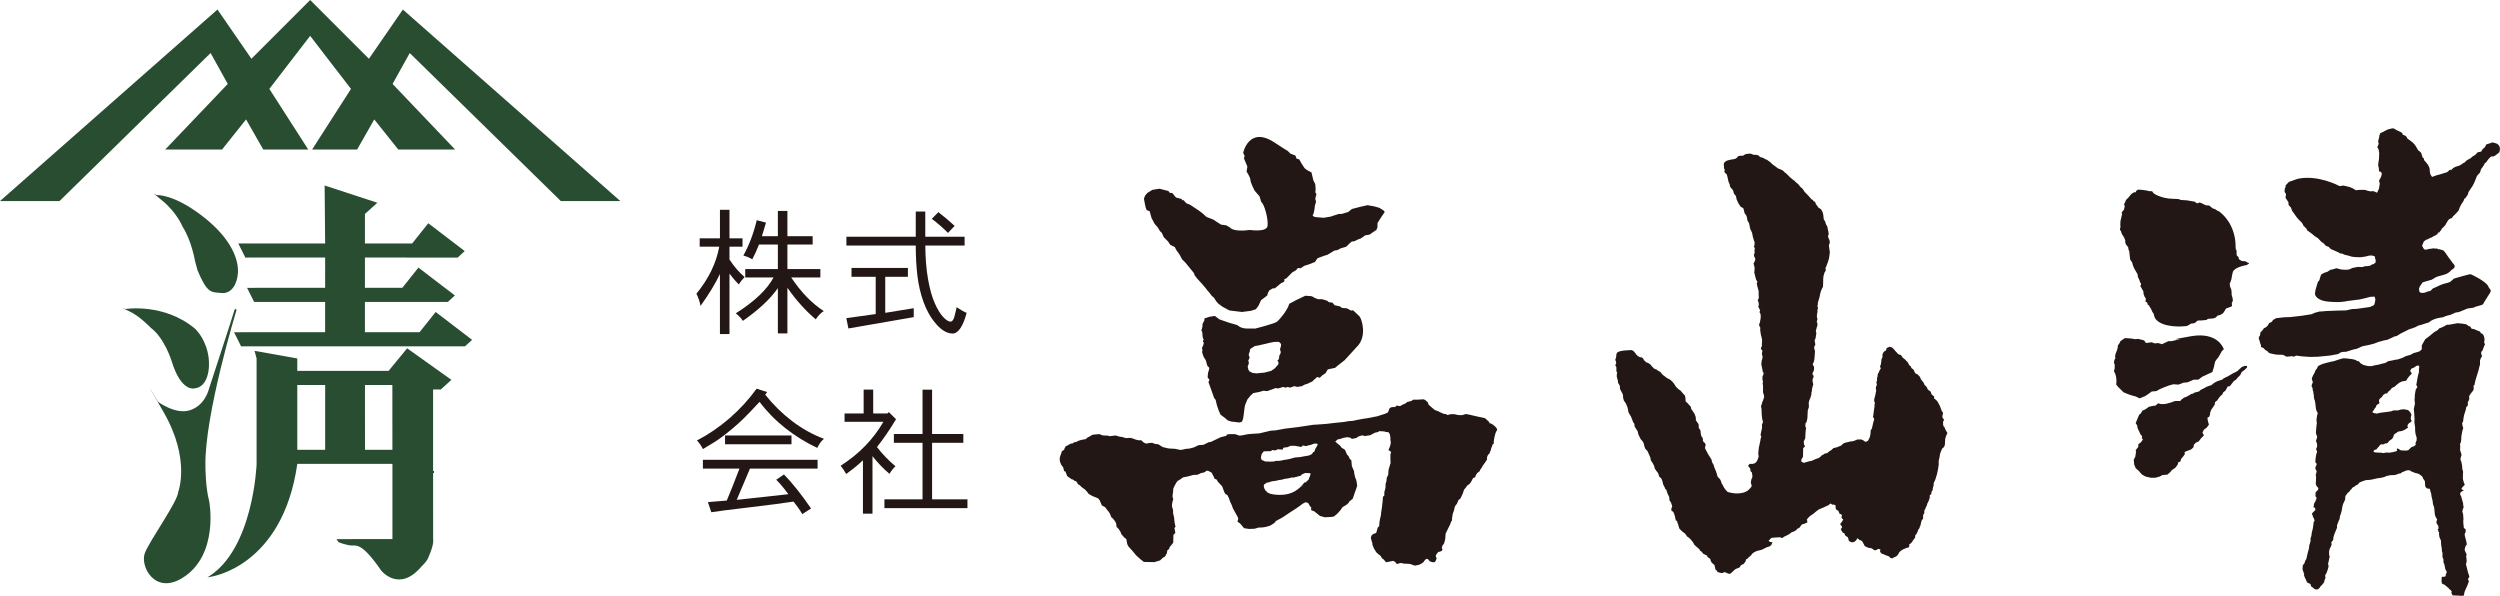 <?xml version="1.0" encoding="UTF-8"?><svg id="b" xmlns="http://www.w3.org/2000/svg" viewBox="0 0 236.899 56.461"><g id="c"><path d="M41.043,51.085v-6.538l-.004,6.904c.018-.133.022-.258.004-.365Z" fill="#294d31"/><path d="M41.762,36.912l1.012-.918-4.193-2.989-1.758,2.138h-8.653v-1.174l-4.049-.723.193.723v9.985h.004s-.289,8.163-4.666,10.757l.327-.06s6.796-.909,8.194-10.694h9.051l-.037 0v7.127l-5.302.002.193.287s.289.145.964.289c.675.145,1.06-.53,3.085,2.41,0,0,1.687,2.121,3.808-.386,0,0,.578-.53.675-.916,0,0,.351-.735.43-1.32v-14.542l.723.002ZM30.812,38.704v3.918h-2.641v-6.096l-.004-.046h2.645v2.224ZM35.564,42.622h-.977v-.805l-.004-5.337h2.597l.004,6.142h-1.621Z" fill="#294d31"/><polygon points="30.81 23.07 23.358 23.07 23.358 23.072 22.58 23.07 23.249 24.408 23.538 24.408 23.538 24.407 30.81 24.407 30.809 27.275 24.374 27.275 24.374 27.275 24.327 27.275 24.153 27.275 24.153 27.276 23.413 27.279 24.082 28.612 24.153 28.612 24.153 28.612 30.809 28.612 30.808 31.481 22.912 31.481 22.912 31.482 22.177 31.485 22.846 32.817 22.912 32.817 23.135 32.817 39.204 32.817 43.571 32.817 44.066 32.817 44.735 32.203 41.283 29.564 39.756 31.481 34.582 31.481 34.579 31.481 34.58 28.612 34.582 28.612 41.867 28.612 41.867 28.612 42.433 28.612 43.103 27.997 39.65 25.358 38.122 27.275 34.582 27.275 34.58 27.275 34.581 24.407 34.582 24.407 38.505 24.407 38.505 24.408 43.367 24.408 44.036 23.793 40.584 21.154 39.058 23.07 34.582 23.07 34.581 23.07 34.582 20.272 35.758 19.212 30.762 17.578 30.81 23.07" fill="#294d31"/><path d="M14.838,18.487s1.591-.145,4.386,2.024c2.796,2.169,3.374,4.169,3.326,5.278-.048,1.109-.602,2.073-1.566,1.976-.964-.097-1.326.096-2.265-2.145l-.241-.892s-.313-1.904-1.181-3.254c0,0-.554-1.374-1.976-2.507-1.422-1.133-.289-.338-.289-.338l-.193-.144Z" fill="#294d31"/><path d="M11.873,29.284s3.688-.602,6.628,1.88l.289.337s1.061,1.205,1.012,3.109c0,0,.03,2.067-1.38,2.193,0,0-1.265.38-2.169-2.621,0,0-.669-2.151-1.952-3.109,0,0-1.049-1.121-2.079-1.59-1.03-.47-.35-.199-.35-.199Z" fill="#294d31"/><path d="M22.357,29.212l.048.193s-3.037,9.93-2.94,14.75c0,0,0,2.049.362,3.35,0,0,.964,5.085-2.531,7.255-2.647,1.643-4.049-1.133-3.567-2.362.482-1.229,3.133-4.892,3.157-5.784,0,0,1.205-3.061-1.374-7.543-2.579-4.483-.542-1-.542-1,0,0,1.681,1.265,3.055.795,1.374-.47,1.717-1.808,1.79-2.061,0,0,2.259-6.887,2.422-7.483l.145-.054" fill="#294d31"/><polygon points="53.143 19.052 58.783 19.053 38.176 .905 34.959 5.569 29.391 .001 29.391 0 23.824 5.567 20.607 .904 0 19.052 5.64 19.052 19.956 5.025 21.583 7.953 15.654 14.171 21.04 14.171 23.318 11.315 24.945 14.171 29.211 14.171 25.523 8.423 29.391 3.398 29.391 3.4 33.26 8.425 29.572 14.173 33.838 14.173 35.465 11.317 37.742 14.173 43.129 14.173 37.2 7.955 38.827 5.027 53.143 19.052" fill="#294d31"/><path d="M108.399,18.822l.036.217.108.542.108.326.289.108.181.651.289.542.289.326.217.362.181.181.181.398.398.398.217.325.434.217.145.289.289.398.253.47.325.326.795.976.072.217.253.326.47.506.362.434.108.145.217.253.217.289.181.144.289.434.181.181.398.289.615.326,1.193.145.832-.109.47-.144.253-.326.253-.542.579-.434.072-.253.144-.253.326-.181h.181l.615-.506.108-.036.181-.108v-.217l.181-.072.326-.325.253-.253.362-.217.145-.181h.289l.326-.217.362-.108.651-.253.253-.362.578-.217.362-.108.651-.398.253-.036.362-.181.506-.145.289-.289.253-.217h.181l.47-.217.145-.036.47-.326.434-.072.181-.144.434-.289.109-.253v-.398l.362-.578.325-.47-.108-.145-.398-.253-.506-.144-.615-.108-.651.144-.831.217-.362.289-.615.181h-.289l-.759.253-.651.108-.47-.036-.362-.036-.217-.108.108-.289.072-.362.036-.326.108-.362-.072-.289.109-.434-.109-.181.036-.253-.036-.506-.181-.362-.181-.759c-.434-.181-.651-.398-.651-.398l-.289-.434-.217-.398-.253-.072-.108-.289-.47-.181-.253-.253-.362-.217-.832-.542c-2.494-1.699-3.037.94-3.037.94l.144.289-.072.217.326.795-.072.47s.362.542.362.795.398,1.012.398,1.012l.47.542.144.506c.326.253.687,1.627.615,2.277-.072.651-1.663.398-1.663.398-1.627.217-1.88-.217-1.88-.217l-.362-.217-.506-.072-.398-.253-.326-.217-.362-.145-.289-.108-.398-.362-.289-.217-.217-.145-.325-.217-.326-.217-.362-.144-.289-.326-.108.072-.036-.145-.542-.144-.362-.434h-.217l-.145-.181-.831-.217-.253.036-.434.072-.47.289-.217.253-.108.289" fill="#221714"/><path d="M128.825,29.974c-.181-.181-.615-.578-.615-.578l-.181.036-.398-.217-.47-.036-.181-.144-.506-.108-.217-.253-.325-.036-.181-.144-.47-.145h-.398l-.289-.108s-.253-.181-.362-.181-.542-.036-.542-.036l-.904.434-.615.326c-.181.651-.94,1.518-1.157,1.699-.217.181-2.061.651-2.061.651h-.759c-.651,0-.94-.326-.94-.326l-.759-.217-.94-.326-.434-.325-.126.018-.362.054-.506.162v.181l-.163.308s-.036.144-.018.217-.018.108-.018.108l-.036.145-.054.199.072.072.036.271s-.018-.018.018.253c.036.271.108.181.108.181l-.054.144-.036.127.09.072-.036.199-.145.344.054.162-.036.217.072.235.09.235.163.253.054.126.054.235.072.217.181.181-.054.271-.072.199-.036.434.181.253-.108.181.145.398.144.398.253.723.145.181.108.47.181.542.181.398.398.289.289.253.362.109s.47.036.614.072c.145.036.362-.072.362-.072l.109-.289.072-.506s.072-.651.109-.759c.036-.108.217-.542.217-.542l.326-.398.253-.217.579-.109.362-.108.362.036.795-.289.253.036.47-.145.217.072.217-.072.217.072.398-.145.289.072.434-.072.253-.144.253-.072.217-.108.253-.108.181-.181.289-.253.253.072.217-.217.325-.217.217-.362.687-.145.253-.217.651-.506,1.121-1.229c1.085-1.013.47-2.748.289-2.929ZM120.455,35.144l-.633.163-.741.072-.362-.036-.289-.127-.127-.163-.036-.144-.036-.145.018-.108.072-.145.018-.199-.054-.108.018-.09.09-.145v-.181l-.072-.144.036-.163.072-.181.018-.163.054-.09.398-.253.398-.072.633-.145.452-.108s.308-.072.434-.072h.38l.199.199-.018.217-.054.181-.036.108.054.144.018.199-.144.289v.144l-.054.181-.127.127.109.108v.217l-.326.38-.362.253Z" fill="#221714"/><path d="M141.188,40.151l-.108-.199-.362-.326-.832-.181-.614-.144-.362-.072-.343.108h-.308l-.217-.036-.217-.054h-.38l-.162.054-.127.018-.163-.09h-.144l-.38-.163-.307-.145-.181-.054-.325-.271-.271-.235-.09-.235-.217-.199-.163-.09-.614.036h-.38l-.181.126-.38.09-.217.163-.145.054-.181.09-.144.09-.325-.054-.163.145s-.289-.036-.434.054c-.144.09-.144.253-.144.253l-.09.199-.271.127-.398.126-.325.108-.94.181-.362.054-.416.072-.597.126-.434.036-.416.072-.362.036-.344.036-.344.036-.597.072-.47.036-.813.054-1.446.217-1.193.144-.904.163-.488.036-1.066.253-.597.036-.47.036-.524.108-.289.036-.416-.145h-.524l-.253.036-.054.127-.524.126-.344.163-.596.289-.181.018-.524.253-.253.018-.217.018-.217.108-.235.108-.416.108-.289.018-.326.072-.217.036-.271-.054-.253-.054-.38-.018-.253-.018-.524-.126-.235-.145-.199-.126-.253-.018-.308-.108h-.199l-.235.036-.145.036-.235-.108-.235-.217s-.145.018-.289,0c-.145-.018-.362-.108-.362-.108l-.308-.108h-.253l-.217.018-.181-.054-.108-.018s0-.036-.235-.054c-.235-.018-.217-.054-.217-.054l-.271-.072-.271.036-.344.036-.054-.054-.488-.018-.145-.036-.199-.09-.271.018-.398.036-.326.199-.108.036-.217.181-.47.09-.217.072-.199.108-.217.036s-.09.072-.144.108c-.054.036-.145,0-.145,0l-.163.09-.217.126-.108.036-.108.181-.054.162-.217.145-.09.307s-.362.579.217,1.211l.09.362.126.036.163.434.434.307.108.018.127.108.162.054.127.145.072.163h.072l.362.325.217.145.217.235.127.181s.217.126.307.181c.09.054.398.162.398.162l.199.09.144.163.217.506.307.163.145.199.217.271.108.181.108.289.181.163s.235.289.271.398c.036.108.054.38.054.38,0,0,.307.199.452.669l.271.325.199.145.09.488.127.235.38.416.325.398.398.362.344.271.994.018.542-.162.289-.272.163-.072.199-.362.036-.253.181-.127.018-.144.362-.452.018-.741.181-.181-.036-.217-.054-.253.108-.108-.09-.416-.054-.524-.054-.199-.036-.181v-.271l-.09-.289-.018-.181.054-.325.072-.217-.072-.271.018-.199.036-.217.018-.326.09-.199.181-.344.145-.199.126-.054.38-.271.524-.108.452-.126.398-.018.344-.163.289-.054.235-.163h.127l.344.181.235.452.036.127.181.054.162.253.38.398.217.578.09.163.181.09.145.271.126.362.181.38.072.235.253.452.217.398.054.163-.054.163-.018.108.253.181.362.434.47.072.524-.018.253-.072.109-.036.416-.018.308-.054.325-.09.217-.108.307-.217.072-.127.633-.344.759-.506.615-.398.308-.217.235-.181.271-.145.253.072.181.308.108.108v.271l.271.09.362.289.199.163.47.126.614-.036.235-.036.326-.271.307-.343.181-.271.362-.217.235-.199v-.072l.38-.325.181-.542.144-.398.09-.271-.036-.271-.054-.289-.09-.199-.09-.38-.036-.271-.126-.289-.072-.162-.036-.434-.018-.127-.163-.162-.108-.253-.126-.108-.199-.47-.326-.199-.126-.181-.271-.217-.199-.181.217-.199.253-.054.325-.108.362-.054.289.054.127.108.434-.09.162-.126.199-.072.325-.072s-.126.108.09.09c.217-.018.56-.09.56-.09l.217-.126.217-.109.271-.054.127-.09.506.036.109.054h.235l.145.199.054.344v.235l.036.145-.018.235-.054.181-.054.144-.09.199.127.127.126.054-.072.271v.398l.018.398-.181.597-.036.289v.217l-.144.289-.036.343-.072.217-.018.416-.108.398v.325l-.126.109-.036.452-.072.651-.054.289-.036.362-.09.38-.054.344-.018.307-.144.145-.127.47-.072.054-.163.054-.181.109-.108.235.054.253.09.271.018.199.145.344.217.344.217.199.217.163.036.108.144.163.072.036.235.271.163-.018.325-.072.199-.036.181.108.163.199.271-.09.199-.018.109.054.651.036.217.072.235.09.398-.072.253-.126.199-.145.127-.199.162-.108.145.054.145.181s.434.217.542,0c.108-.217.108-.289.108-.289l-.072-.145v-.126l.09-.145.145-.181.126-.018.199-.072.072-.162-.072-.145.09-.253.108-.108.072-.217.054-.235.018-.181.018-.326.235-.488.181-.362.108-.289.09-.145v-.199l.072-.434.072-.181.072-.235.018-.145.09-.199.126-.145.072-.163.054-.144.072-.108.127-.072.072-.145.145-.307.072-.199.072-.217.181-.217.126-.181.235-.163.162-.253.109-.199s-.018-.09.144-.126c.163-.036.127-.181.127-.181l.126-.199.054-.072.217-.163.072-.181.108-.127.09-.181.145-.199.144-.199.145-.235-.018-.162.072-.199.054-.09.108-.09.127-.325.054-.217.072-.144.036-.163.127-.108v-.217s.09-.777.289-1.012c.199-.235-.723-.849-.651-.651ZM124.143,45.05l-.036.145-.054.09-.054.181s-.181.126-.217.199-.181.054-.181.054l-.126.162-.344.271s.904-.633-.163.217c-1.067.849-2.621.416-2.621.416l-.253-.126-.217-.235c-.289-.524.018-.578.018-.578l.126-.108.235-.036.181-.072.199-.036.271-.036.308-.072.271-.036.235-.072.38-.054.271-.072h.217l.488-.126.199-.054c.036-.144.416-.253.416-.253l.434.018.072.072-.054.144ZM124.631,42.555l-.036.108-.054.144-.108.036-.108.181-.307.144-.434.072-.38.072-.47.036-.271.072-.253.072-.38.072-.181.018-.199.054-.271.036h-.289l-.163.054-.307.018-.542-.018-.235-.109-.09-.036-.072-.199.072-.362.199-.253.687-.018.108-.108.199.036.163-.018.181-.09.217.018.235.018.072-.181.398-.054.289-.127h.398l.398.072.199.036.181-.144.271.072.217-.072.253-.054.181-.072.181-.054.235.018.054.09-.235.416Z" fill="#221714"/><path d="M170.851,43.315l.018-.849.181-.181-.108-.163-.018-.289.145-.308v-.163l.036-.542.036-.271-.072-.162.018-.253.108-.163.072-.326.018-.362.018-.38.108-.344-.018-.398.054-.217.108-.253.09-.308v-.162l.054-.181v-.145l.054-.235.072-.235-.054-.235-.018-.144.018-.145.09-.181-.036-.181s-.072.018-.072-.108c0-.127.072-.199.072-.199l.072-.199v-.307l-.09-.09-.036-.145.109-.199.054-.289.018-.217.018-.253.018-.253-.054-.199-.036-.163.126-.289-.036-.145-.036-.235.09-.199.054-.344.018-.144-.054-.199s.036-.036.054-.181c.018-.145.108-.344.108-.344l-.018-.253-.054-.09.054-.181.018-.126-.054-.09v-.271l.036-.163.018-.09v-.235l.054-.126-.054-.181.036-.235s-.036,0,.036-.235c.072-.235.127-.416.127-.416l.054-.289.072-.271.09-.217.108-.199.018-.452v-.289l.036-.307.09-.289.126-.217-.036-.217.072-.145.144-.38.108-.344.036-.217.054-.416-.054-.362-.036-.307.09-.235-.036-.253-.072-.126-.072-.253.072-.145-.018-.217-.072-.307-.036-.217-.145-.253-.054-.217-.145-.235-.036-.362-.054-.271-.163-.307-.253-.163-.126-.181-.108-.144-.072-.199-.181-.108-.018-.09-.145-.054-.181-.217-.253-.271-.217-.217-.09-.145-.145-.199-.144-.108-.09-.108-.163-.199-.145-.108-.217-.217-.072-.036-.235-.199-.09-.072-.38-.38-.126-.09-.163-.163-.253-.126-.235-.09-.181-.145-.325-.235-.108-.109-.163-.144-.09-.054-.163-.126-.126-.036-.199-.126-.181-.054-.127-.036-.181-.163-.235-.054h-.217l-.271-.109s-.488,0-.596.109c-.108.108-.199.09-.199.09h-.217s-.235.054-.235.108c0,.054-.163.163-.163.163l-.181.054-.235.036-.325.072s-.452.127-.398.434c.054.308,0,.271,0,.271l.09.199-.036.199.072.09.144.126.072.235.054.253.054.235.108.235.036.235.108.127.181.217.072.289.199.253.054.289.162.362.217.344.253.145.054.144.072.326.181.253.072.271v.126l.181.326.036.199.072.326.09.181.09.217.054.307.09.308.09.271-.018.289-.072.054.072.126.036.108-.036.181.018.163-.018.126-.054.09.036.199.09.181v.126l-.072.199-.09.145.036.108.072.289-.018.344-.018.09.072.307.072.289.054.144.109.181-.072.108.036.217.072.271.072.271v.271l.018.38-.108.235.072.126.036.235-.018.144-.036.09.109.199.072.181-.072.109.108.199.018.253-.018.217-.036.163-.018.163-.072.126v.199l.109.181-.018.199.054.398.072.289.054.235v.199l-.018.199v.217l-.09.181.036.163.108.072-.036.199-.018.163.036.108.036.108-.036.235-.054.126-.036.398.054.235.018.09.054.235-.018.072.108.145-.018.162-.09.199v.325l.054.127-.036.217.018.09.018.09v.651l.072.217.036.217-.054.163-.054.163-.072.162-.072.271-.054.109.054.235.018.524.036.362.036.199.054.163-.036.108-.054.127-.018.108.018.163-.018.144-.054.235-.072.362.072.181-.072.199-.018.145-.054.271-.09.398-.018.181-.018.199s-.036.163-.018.217c.018.054.036.271.036.271l-.108.307-.072.126s-.145.326-.651.235l-.109.108-.054.072.054.108s.181.145.163.308c-.018.162.127.199.127.199l.054.307v.181l-.09.181-.054.289.036.181.054.163-.072.127-.108.126-.127.126s-.56.597-1.97.199l-.181-.181-.162-.217-.127-.253-.09-.126-.126-.362-.127-.163-.144-.144-.145-.488-.163-.38-.072-.253-.127-.217-.054-.163-.018-.126-.217-.344-.126-.199-.072-.145-.145-.271-.054-.108v-.127l.054-.162-.018-.127s-.072-.126-.126-.144c-.054-.018-.109-.163-.109-.163l-.018-.235-.144-.217s-.036-.145-.054-.289c-.018-.145-.018-.235-.018-.235l-.163-.235-.018-.362-.108-.144-.072-.108-.072-.09-.018-.326-.108-.289-.09-.145-.145-.217-.072-.09-.054-.235-.325-.362-.163-.144-.018-.344-.054-.217-.199-.217-.253-.289-.09-.036-.235-.217-.108-.126-.127-.217-.181-.217-.199-.181s-.235-.127-.289-.145c-.054-.018-.253-.199-.253-.199l-.163-.108-.235-.289-.217-.109-.126-.108-.217-.072-.235-.235-.145-.181-.217-.145-.145-.036-.163-.145-.09-.09-.036-.09-.09-.108-.09-.054-.163-.018-.199-.108-.108-.108-.127-.163-.144-.181-.181-.108s-1.247,0-1.392.253c-.144.253-.072.217-.072.217l-.036.253-.072.199.072.163.018.181-.09.144.109.217v.398l.072.09-.036.217v.199l.054.181.054.199.018.199.09.145.072.126.018.308s.163.289.235.434c.072.145.054.362.054.362l.072.289.199.289.162.398.054.289.036.163.09.163.127.199.108.271.108.289.108.145.036.271.163.253.144.235.018.181.09.199.127.271.09.126.126.126.108.217.054.271.09.217.199.217.054.108.108.253.108.235.054.289.181.271.144.289.036.199.144.217.181.235.072.217.054.145.108.072.072.072.09.217.09.362.144.271.054.163.09.036.072.235.054.162.09.181.054.109.018.144.018.199.145.199.054.181.036.072.018.127-.054.144-.036.145.054.145.108.036s.145.126.271.831l.126.09.018.108.09.235.036.145.072.217.253.253.289.217.199.289s.054,0,.145.09.162.145.162.145l.235.289.126.235.253.235.235.199.054.126.181.126.109.163.253.127.127.054.036.127.271.199.036.163.108.199.181.145.072.072.054.217.036.199.144.126.054.109.217.072.217.036.144-.054s.018-.072.163-.018c.145.054.289.126.289.126l.145.018.09-.054.325-.307.145-.109.289-.108s.127-.072.127-.126c0-.054.126-.163.181-.181l.126-.036.108-.144.09-.108.036-.163.054-.072h.072l.072-.108.181-.145.144-.145.072-.108.199-.144.235-.109.289-.072.199-.054.434-.217.325-.109.144-.144.09-.235-.253-.036-.109-.108.127-.127.144-.144.416-.036.398-.018.199.072.217-.145.235-.108.235-.126.199-.163.253-.09.199-.127.127-.144s.181-.054.199-.108c.018-.054.217-.289.217-.289l.181-.036.326-.145-.018-.162-.036-.09.072-.109.199-.217.362-.253.307-.253.199-.144.343-.145.235-.108.199-.09.181-.09.126-.126.108.036.072.072.145-.018.181.09v.162l.018.145.036.072.108.072.109.072.072.181.054.109h.126l.09.181-.072.108.072.126.109.108-.054.09-.09.145-.09.126-.072.054.145.181.054.126-.036.09-.108.09.054.054.018.072.072.108.09.126.109.018.036.072.036.127.163.126.127.09.036.145.036.163s.416.416.759-.127c0,0,0-.126.108-.072.108.054.108.109.108.109l.271.108.127.217.108.199.018.072.343.163.271.036s.217.09.253.163c.036.072.253.018.253.018l.145-.108.217.036.018.09-.054.072.072.145.145.126.144.036.181.09.307.108.144.145.217.054.09-.09s.343-.054.488-.398c.145-.344.868-.56.94-.56.072,0,.036-.072.036-.072l.036-.09-.018-.127.181-.108.253-.362.126-.163s0-.162.018-.217c.018-.054.09-.108.09-.108l.072-.108.018-.109.072-.054v-.127l.09-.108.072-.108v-.09l.072-.108.054-.271.018-.072.054-.145v-.054l.127-.09v-.362l.108-.181.018-.308.054-.036.072-.199.109-.217.036-.162.036-.054.072-.145.09-.235.036-.127v-.217l.144-.126.018-.163.018-.09.09-.09v-.072l.036-.217.054-.145.018-.271.144-.307.163-.524.09-.434.072-.452v-.38l.072-.308.054-.343.127-.344.09-.181.126-.09.108-.199.018-.253.018-.344.054-.199.09-.235.072-.126-.126-.217-.09-.162-.072-.199-.072-.054-.054-.163v-.307l.072-.09v-.109l-.072-.09-.072-.108.018-.181.054-.253-.127-.162-.072-.199-.09-.253-.199-.38-.09-.126-.144-.145-.127-.072v-.217l-.144-.09-.109-.126-.054-.163-.072-.126-.126-.054-.145-.163v-.072l-.072-.108-.199-.199-.072-.199-.108-.108-.036-.072-.127-.145-.036-.126-.072-.127-.199-.199-.217-.108-.09-.181-.072-.163-.199-.144-.072-.181s-.145-.072-.163-.145-.108-.199-.108-.199l-.054-.09-.09-.054-.018-.054-.163-.144-.145-.108-.108-.163-.09-.108-.144-.036-.145-.072-.054-.09-.144-.144-.108-.127-.036-.054-.054-.054-.109-.108-.126-.054-.145-.036-.144.072-.072.018-.072.054-.018.144-.054.072-.126.072-.072.072-.108.199v.289l-.09.163-.036.307-.036.235-.072.145.072.235-.09.108-.126.289s-.072.072-.072.144-.018.163-.018.163l-.054.235v.199l-.072.181s.054.036.054.181c0,.144-.072.181-.072.181l-.018.235.036.163-.036.145-.036.217-.054.217-.054.181-.018.217.054.126.018.09-.036.109v.235s-.036.145-.036.199c0,.054-.036.253-.036.253l-.054.416-.036.144.108.018.018.217-.072.181-.09.398-.054.235-.109.163-.018.289-.036.235-.054.162-.072.163-.072.127-.127.09s-.09.018-.163,0c-.072-.018-.144-.109-.144-.109l-.199-.09h-.38l-.162.072-.253.09s-.235.018-.289.036c-.054.018-.289.072-.289.072l-.271.072-.144.108-.072.072s-.018.054-.145.09c-.126.036-.307.127-.307.127l-.326.072-.217.199-.181.108-.217.181-.181.018-.163.108-.145.072-.144.145-.145.108-.217.072-.307.126-.144.072-.217.036-.235.072-.163.036-.108.054-.181-.072-.072-.018-.018-.199.072-.145.072-.108Z" fill="#221714"/><path d="M202.683,17.972s.56.018,1.012.145h.235l.144.199s.669.506,1.862.524c1.193.018.452.09.452.09l.849.054.308.054.416.072.235.163.253-.09.253.108.162.09.181.072.289.018s.217.163.289.235c.072.072.235.09.235.09l.289.181.162.072.163.145s1.392,1.03,1.374,3.236l.018.199.072.108v.326c0,.126.054.181.054.181l.126.108.054.217.253.163.199.018s.181-.018.271.072c.09.09.181.09.181.09l.054.072-.09.036-.127.09s-.867.145-1.175.452c-.307.308-.108.127-.108.127l-.054.108-.072.326-.054.325-.09.271-.072.163.036.289.108.235.036.253v.253l.108.398v.235l-.09.145.018.307-.072.054-.289.108-.199.072-.09.145-.09.144-.108.163-.181.108-.126.072h-.054l-.144.036-.09.09-.145.127-.181.054-.199.018-.253.018-.108.036s-.054.09-.199.09c-.145,0-.217.018-.217.018l-.235.018h-.235l-.126.072-.145.145-.163.054-.217.018-.127.072-.108.072-.181.09-.199.018s-2.115.235-2.802-.741l-.09-.235-.054-.217-.108-.144-.145-.326-.126-.181-.054-.126-.126-.072-.036-.163-.054-.072-.126-.036.018-.09.018-.235-.108-.144-.108-.271v-.145l-.036-.163-.09-.126-.072-.163-.072-.072-.018-.126.054-.108-.018-.127s-.054-.018-.072-.072c-.018-.054-.036-.127-.036-.127l-.054-.144-.126-.253-.018-.235-.343-.596-.127-.326-.054-.217-.181-.253-.036-.289-.036-.326-.018-.199-.072-.145-.018-.163-.018-.072-.181-.217-.054-.126-.036-.072v-.235l-.036-.072-.072-.181-.108-.181-.09-.127-.054-.144-.036-.127-.108-.163.054-.307-.018-.163.018-.38.072-.271.036-.217.054-.09-.054-.145.09-.199.108-.072.072-.253.018-.126v-.072l-.072-.09.054-.108.036-.054.09-.235.036-.054.109-.108.108-.108.126-.163.163-.181.145-.09.126-.072.126.018.036-.126.163-.127h.108Z" fill="#221714"/><path d="M210.726,33.084s-.506-1.663-3.073-1.229c-2.567.434-1.012.253-1.012.253l-.687.181-.145.036h-.325l-.615.289-.362-.108-.325.036-.289-.109-.542.072-.181-.253-.578-.144-.217.036-.47-.072-.542-.036-.434.289-.036.108-.217.326v.181l-.072.253-.145.362-.036.253.036.108-.108.217-.036.253.072.145v.362l-.072.289s.325.434.217,1.265l.181.217.253.253.253.253.434.181.434.145.289.072.362.181.542-.217.325-.217.289-.217.434-.036.326-.181.325-.145.579-.217.398-.108.47.036.47-.181.398-.036.578-.253h.434l.398-.289.47-.217.47-.217.145-.47.108-.506.144-.217.181-.217.145-.253.181-.325.181-.181Z" fill="#221714"/><polygon points="209.316 40.242 209.208 39.844 209.172 39.591 209.353 39.483 209.425 39.265 209.425 39.121 209.533 38.832 209.858 38.362 209.895 38.109 210.112 37.928 210.256 37.711 210.437 37.494 210.582 37.386 210.654 37.205 210.907 36.988 211.088 36.626 211.305 36.59 211.666 36.12 211.883 35.976 212.064 35.759 212.281 35.542 212.425 35.253 212.715 35.036 212.931 34.819 212.931 34.674 212.679 34.674 212.425 34.783 211.992 35.18 211.558 35.397 211.196 35.614 210.69 35.867 210.582 35.976 210.329 36.048 210.039 36.157 209.786 36.301 209.569 36.482 209.063 36.662 208.955 36.735 208.521 36.952 208.376 37.096 207.943 37.205 207.798 37.313 207.689 37.313 207.183 37.603 206.966 37.675 206.677 37.892 206.605 38 206.352 38 206.099 38 205.701 38.145 205.304 38.253 205.086 38.289 204.761 38.289 204.508 38.217 204.255 38.434 203.966 38.47 203.64 38.542 203.388 38.723 203.207 38.832 203.026 38.904 202.845 39.193 202.701 39.302 202.375 40.097 202.52 40.314 202.556 40.567 202.881 41.254 202.99 41.29 202.954 41.507 203.062 41.652 202.845 41.941 202.628 42.085 202.628 42.338 202.375 42.664 202.411 42.808 202.339 43.279 202.194 43.568 202.231 44.002 202.375 44.363 202.701 44.652 202.845 44.833 202.99 44.977 203.315 45.158 203.785 45.267 204.255 45.267 204.653 45.158 204.906 45.014 205.376 44.977 205.665 44.725 205.809 44.544 206.135 44.327 206.352 44.038 206.424 43.784 206.605 43.748 206.677 43.495 206.858 43.279 207.039 43.025 207.003 42.845 207.147 42.772 207.617 42.591 207.834 42.411 207.907 42.122 208.087 41.941 208.34 41.832 208.593 41.507 208.846 41.254 208.702 41.001 208.846 40.712 209.099 40.531 209.316 40.242" fill="#221714"/><path d="M235.4,32.397l.036-.181-.018-.199-.072-.235-.127-.163-.126-.036-.072-.145-.09-.054-.253-.09-.235-.108-.235-.036-.127-.199-.181-.072-.181-.144-.434-.072-.434-.036-.362.072-.434.072h-.181l-.326.181-.434.181-.109.145-.325.181-.181.144-.253.217-.434.325-.325.579v.362l-.109.126-.126.09-.289.09-.271.072-.235.144-.452.127-.362.181-.434.144-.271.036-.217.054-.416.072-.253.163-.38.09-.253.072-.398.072s-.235.054-.289.072c-.054.018-.235,0-.289,0-.054,0-.199-.036-.199-.036l-.289-.072-.253-.144-.199-.217h-.108l-.217-.126-.326-.072s-.253-.036-.307-.036c-.054,0-.308-.036-.308-.036h-.217l-.253.072-.235.072-.362.126-.289.054-.434.108-.326.09-.181.072-.289.144-.09.217s-.145.144-.181.271c-.036.126-.054.144-.054.144l-.126.217-.127.289v.145l.054.108.036.144-.072.163-.054.199.108.199v.181l.054.108.018.199.036.163.018.271.036.126.054.163.054.362.018.199.036.235.054.163.109.199-.054.144-.018.127-.054.325.036.398-.036.181-.018.217-.036.488.072.217.054.145-.054.181-.072.217.072.127.054.307-.054.217-.054.09.018.109.072.09-.018.162-.054.145-.036.199-.036.271-.018.253.036.09.072.054.018.126-.054.09-.036.09-.036.145.036.126.054.072.036.144-.054.181-.036.145.036.145-.018.488-.018.199.036.09.072.145.144.144-.018.127-.036.072-.09.09-.109.108-.018.144v.253l.09.108v.127l-.108.253-.126.217-.018.199-.036.127.108.036.072.108v.127l-.09.09-.145.144-.09.09.09.253.018.09.09.126.054.217-.09.144-.018.217-.036.235-.036.217-.072.253-.054.398-.072.199v.271l-.054.181-.072.235-.018.217-.036.163-.09.326-.072.307-.054.253-.109.181-.072.235-.163.199-.018.398.054.126.036.145.072.145-.036.09.018.054.09.235.145.289.018.108.126.072.163.072.09.09.036.181.108.036.036.054.145.108.108.072h.217l.09-.054.109-.108.09-.145.108-.09.144-.181.072-.09.054-.235.09-.199-.036-.09v-.163l.09-.127.072-.181.09-.253.072-.289-.054-.217.072-.307.036-.199.054-.235-.054-.036-.018-.362.054-.253.108-.217.09-.235-.036-.199.181-.217.018-.253.108-.344.235-.56v-.235l.054-.145.109-.289.09-.181.018-.235.09-.235.09-.326.036-.253.072-.307.108-.253.108-.217v-.199l.036-.162.126-.163.09-.127.127-.072.072-.127.127-.126.126-.163.145-.072.163-.126.181-.09.108-.127.072-.072.181-.072.235-.09.199-.054.308-.018.325-.054.289-.072.235-.036.344-.054.253-.072.199-.09.38-.072h.235l.253-.036.271-.109.162-.018.163-.126.163-.054.199-.09.181-.036.181.018.127.09.181.072.217.09.199.036.163.072.181.126.145.145.036.145.108.126.072.163.018.416.072.127s.09.108.145.108c.054,0,.235.036.235.036l.054.271.054.127.054.362.09.362.036.307.109.326.036.307.036.38.054.163.163.308-.072.199v.108l.108.181.09.145s-.018.144,0,.199c.018.054-.09.09-.09.09l.072.108v.108l.072.036v.235l.036.253.145.326.018.416.054.308.018.271.054.181v.398l.09.199v.289l.09.199.054.271.036.181.109.181.018.162-.09.127v.181l-.108.054-.271.018-.018.452.036.162.09.072.163.054.108.108.09.054.09.09.072.054.09.108.108.09.108.109-.018.181.108.217.434.018s.181,0,.307.018c.127.018.326-.018.326-.018l.072-.362.09-.217.162-.344.072-.199.09-.235-.072-.108v-.163l.109-.108-.018-.126-.108-.326-.108-.434-.09-.362.072-.235-.018-.271-.036-.253.054-.145-.09-.181-.108-.271.054-.235.072-.181.072-.036v-.144l-.036-.181-.054-.217-.072-.271-.036-.217.09-.181.018-.253-.181-.163-.036-.325-.018-.308.018-.217-.036-.47-.072-.199.036-.199.09-.235-.036-.163-.018-.217-.072-.253-.108-.398-.09-.163v-.162l.163-.145.181-.09-.072-.036-.163-.09.072-.145.253-.271-.09-.199-.09-.344v-.307l.018-.398-.072-.235-.018-.271-.072-.416-.09-.199.018-.145.09-.325-.144-.452.018-.289-.018-.307.072-.108.036-.235.018-.38.054-.289.036-.199.09-.271-.072-.217-.036-.253.09-.144.036-.308.054-.289.09-.289.072-.217.036-.235.163-.199v-.308l.09-.163.054-.144-.018-.072v-.181l.054-.108.09-.127.108-.144.108-.127.072-.181-.018-.325.09-.036.036-.217.054-.235.126-.416.09-.289.072-.235.072-.307.072-.253v-.38l.036-.109.054-.144.108-.145-.072-.199-.018-.235.09-.036.054-.126.108-.289.108-.253-.09-.235ZM229.218,35v.289l-.072.217-.072.344-.054.344-.054.289.108.181-.163.271-.072.416-.036.542.036.38-.108.47.036.38.018.289.018.289-.018.307.072.488v.289l.036.325.108.362v.253l-.108.253.018.181-.181.145-.163.036-.108.072-.126.126-.127.127-.235.036-.326-.018-.181-.018-.144-.108-.181-.072-.018.09.036.126-.072.054-.126.036-.217.054-.325.054-.308-.018-.235.054-.253-.036-.416-.018-.181-.018-.126-.072.108-.163s.235,0,.253-.144l.144-.145.09-.126.127-.108h.289s.036-.09.199-.09.199-.109.199-.109l.072-.108.199-.144.109-.072.108-.199.054-.199.253-.181.163-.108.344-.054.253-.108.108-.072.108-.072.108-.054-.054-.126.018-.145.144-.181.163-.09.072-.108-.09-.181.018-.217.054-.162-.09-.217-.163-.199-.163-.072-.325-.054-.308.036-.217.072h-.434l-.235.09-.253.036-.398.054-.307.036-.199.036-.163.054-.326-.054-.108-.072v-.072l.108-.126.108-.181.109-.127.054-.181.163-.09.126-.108-.054-.145v-.144l.126-.163.127-.09.144-.217.217-.145s.126.036.162-.018c.036-.054.145-.199.145-.199l.145-.09.108-.163.163-.108s.162-.054.199-.109c.036-.054.181-.162.181-.162l.199-.163.271-.127.235-.036s.144.018.199-.108c.054-.127.163-.253.163-.253l.144-.163.108-.108.054-.054v-.054l-.145-.217.127-.217.253-.108.235-.163.217-.018.036.144-.036.217Z" fill="#221714"/><path d="M225.039,28.708l-.072.199-.38.181-.759.108-.506.072-.452.018-.56.127s-1.754.036-1.808.054c-.054.018-.723.054-.723.054l-.452.126-.289.127-.904.144-1.103.127-.578.018-.777.09-.307.181s0,.181-.344.271c0,0-.144.398-.488.488l-.181.253-.145.126-.072.38-.09.054v.217l.054.126.072.271.072.181v.163l.144.072.127.072.126.145s.307.163.307.235c0,.072.38.144.38.144l.38.072.615.018.362.181.506-.054.163.054.235-.108.524.072.795.054.741-.018.723-.072s.524-.036.687-.09c.163-.054.488-.036.633-.181.145-.144.615-.126.615-.126l.705-.217.325-.072.524-.235.542-.108.579-.145s.434-.181.488-.181.38-.108.38-.108l.38-.072.651-.307.235-.054.344-.217.398-.199.434-.217.235-.072.344-.127.307-.163.181-.036.56-.181.235-.072c.47-.434,1.356-.488,1.356-.488l.217-.108.488-.127.488-.217.289-.036.832-.343.542-.072.253-.108.47-.127.199-.09.054-.108s.163-.289.506-.813c.344-.524.108-.362-.072-.795-.181-.434-1.59-1.139-1.699-1.139-.108,0-1.536.416-1.536.416l-.38.326-.271.09-.289.072-.308.108-.434.199-.326.145-.235.235-.271.054-.199.09-.199.036h-.217l-.145-.09-.048-.289.103-.283.024-.006.217-.326.416-.126.452-.127.235-.144s.217-.127.271-.145c.054-.018.596-.163.596-.163l.308-.108.181-.108.235-.181s-.217.09.181-.163c.398-.253-.036-.578-.036-.578l-.078-.127-.289-.38-.271-.398-.199-.253-.162-.072-.145-.036-.126-.036h-.09l-.145-.072-.09.018-.181-.018h-.108l-.199.036-.235.018-.072.054h-.271l-.09-.108-.138-.253.163-.398.09-.072.144-.109.108-.018.054-.036.108-.054.145-.072.126-.036.145-.108.217-.09.163-.127.054-.126.126-.018.036-.072.127-.145.09-.181.072-.036.162-.181.09-.09.036-.09.108-.181.09-.145.126-.144.163-.072c.127.018.163-.163.163-.163l.181-.163.253-.271.126-.144.09-.253.127-.271.199-.308.072-.126.054-.163.09-.036.235-.344.072-.253.362-.542c.144-.181.434-.976.434-.976l.289-.325.102-.326.163-.217.126-.199.072-.163.108-.036.054-.09.199-.271.144-.144.127-.09.163.018.217-.108.126-.108.217-.163c.271-.687-.289-.868-.289-.868l-.344-.09-.326.108-.271.09-.108.235-.253.235-.108.199-.344.072-.217.235-.326.199-.09.109-.271.144s-.199.108-.253.199c-.054.09-.199.127-.199.127l-.144.108-.235.145c-.633.126-.777.434-.777.434l-.072-.072-.144.108-.163.144-.398.127-.362.108-.163.036-.308.109-.199.072-.09-.144-.072-.127-.054-.289c.072-.47-.524-1.012-.524-1.012l-.054-.217-.072-.018-.072-.181-.072-.235-.072-.127-.235-.181-.217-.38-.199-.271-.09-.018v-.09l-.108-.036-.09-.09-.326-.235c-.054-.289-.434-.344-.434-.344.072-.199-.416-.362-.416-.362l-.47-.253-.235.036-.271.072-.235.108-.253.144-.235.09-.09.217-.018.163-.108.434.054.145v.09l-.126.289.126.217.054.325-.018.56-.072.47v.235l.054.145.018.344c.578.036,0,.867,0,.867l.072.289-.072.47-.181.398-.326-.145h-.181l-.09.018-.362-.072s-.108-.072-.235-.072h-.488l-.326.036-.235-.144-.308-.145-.344-.09-.325-.072-.217.054-.162-.018s-2.007-1.085-3.923-.669l-.831.289-.326.343.018.09-.09.253-.018.253.145.235-.036.181-.018.162.271.398.018.271.235.271.09.271.133.181.253.362.126.163.163.181.072.072s.271.199.325.452l.308.307.054.145.38.271.325.271.308.199.108.108.253.271.144.072.271.289.235.072.217.217.452.199.289.127.127.09.199.018.235.108.38.09.289.09.253.036.344.018h.307l.47-.072.253-.072.289-.018.271.072.1.411-.008.183-.007.002-.181.145-.181.054-.163.108-.235.036h-.127l-.181.018-.072.036-.126.036-.38-.018-.127.018-.199.036-.235.054-.162.072-.109.054-.235.036h-.199l-.308-.018-.289-.072-.199-.054-.289.09-.145.036-.126.018-.308.199-.289.09-.289.163s-.145.38-.145.47-.144.199-.144.199c0,0,.018-.162-.253.813l-.048.344s.018.615,1.247.741c1.229.127,1.808-.054,1.808-.054l1.157-.145.56-.126.47-.127.416-.018.072.271-.06.326Z" fill="#221714"/><path d="M69.125,19.882v2.701h1.237v.791h-1.237v1.22c.445.673.922,1.225,1.432,1.659-.228.239-.412.472-.553.7-.282-.282-.575-.623-.879-1.025v5.726h-.904v-5.694c-.423.9-1.036,1.909-1.838,3.026-.076-.401-.206-.787-.39-1.155,1.16-1.421,1.882-2.907,2.164-4.458h-1.855v-.791h1.92v-2.701h.904ZM70.62,25.498h3.091v-2.327h-1.79c-.206.531-.418.998-.634,1.399-.261-.152-.542-.27-.846-.357.542-.969.965-2.084,1.269-3.345l.878.228-.39,1.285h1.513v-2.392h.904v2.392h2.392v.791h-2.392v2.327h3.124v.791h-2.766c.933,1.399,1.963,2.461,3.091,3.188-.249.141-.504.401-.764.781-.976-.824-1.871-1.822-2.685-2.993v4.327h-.904v-4.294c-.705,1.02-1.811,2.055-3.319,3.107-.13-.228-.353-.467-.667-.716,1.768-1.117,2.961-2.25,3.579-3.4h-2.684v-.791Z" fill="#221714"/><path d="M91.406,22.432v.836h-3.725c.011,1.207.097,2.27.26,3.188.162.918.371,1.668.626,2.25.255.582.52,1.022.797,1.321.276.299.512.448.707.448.162,0,.287-.162.374-.488.087-.326.157-.618.211-.878.401.271.716.45.944.537-.174.65-.374,1.139-.602,1.467-.228.328-.467.492-.716.492-.521,0-1.039-.293-1.554-.879-.515-.586-.918-1.284-1.209-2.092-.291-.808-.488-1.652-.59-2.532-.102-.879-.153-1.823-.153-2.834h-6.572v-.836h6.572v-2.391h.904v2.391h3.725ZM88.917,20.102c.509.391,1.025.824,1.545,1.302l-.634.667c-.455-.466-.965-.911-1.529-1.334l.619-.634ZM86.032,25.392v.836h-2.147v3.416l2.7-.439v.846l-6.191,1.074-.195-.976,2.782-.39v-3.531h-2.294v-.836h5.345Z" fill="#221714"/><path d="M71.975,38.081c-.683.738-1.196,1.272-1.537,1.602-.342.331-.659.618-.951.862-.293.244-.515.426-.667.545-.152.119-.331.255-.537.407-.206.152-.45.315-.732.488-.282.174-.597.363-.944.569-.174-.347-.363-.618-.569-.813,1.106-.575,2.142-1.282,3.107-2.123.965-.84,1.817-1.77,2.554-2.79l.992.326-.179.244c.748.944,1.594,1.777,2.538,2.497.943.722,1.952,1.283,3.026,1.684-.239.196-.45.483-.634.862-1.085-.51-2.093-1.134-3.026-1.871-.933-.737-1.746-1.567-2.44-2.489ZM75.001,42.101h-6.296v-.836h6.296v.836ZM77.474,43.57v.836h-6.41l-1.253,2.961,4.897-.537c-.488-.651-.873-1.106-1.155-1.367l.732-.504c.77.781,1.626,1.855,2.57,3.222l-.83.537c-.228-.39-.504-.786-.83-1.188-.987.152-2.405.337-4.254.554-1.849.216-3.028.369-3.538.455l-.326-.96,1.79-.147c.304-.716.705-1.724,1.204-3.026h-3.465v-.836h10.867Z" fill="#221714"/><path d="M82.744,36.919v2.262h1.35l.13-.131.683.674c-.575.967-1.177,1.847-1.806,2.639.52.673,1.106,1.279,1.757,1.822-.185.152-.375.39-.569.716-.542-.445-1.08-1.003-1.613-1.676v5.45h-.904v-5.06c-.412.401-.944.836-1.594,1.302-.13-.26-.304-.52-.521-.781,1.748-1.117,3.099-2.506,4.053-4.165h-3.679v-.791h1.808v-2.262h.904ZM88.324,36.927v4.197h2.961v.836h-2.961v5.355h3.351v.836h-7.867v-.836h3.612v-5.355h-2.717v-.836h2.717v-4.197h.904Z" fill="#221714"/></g></svg>
